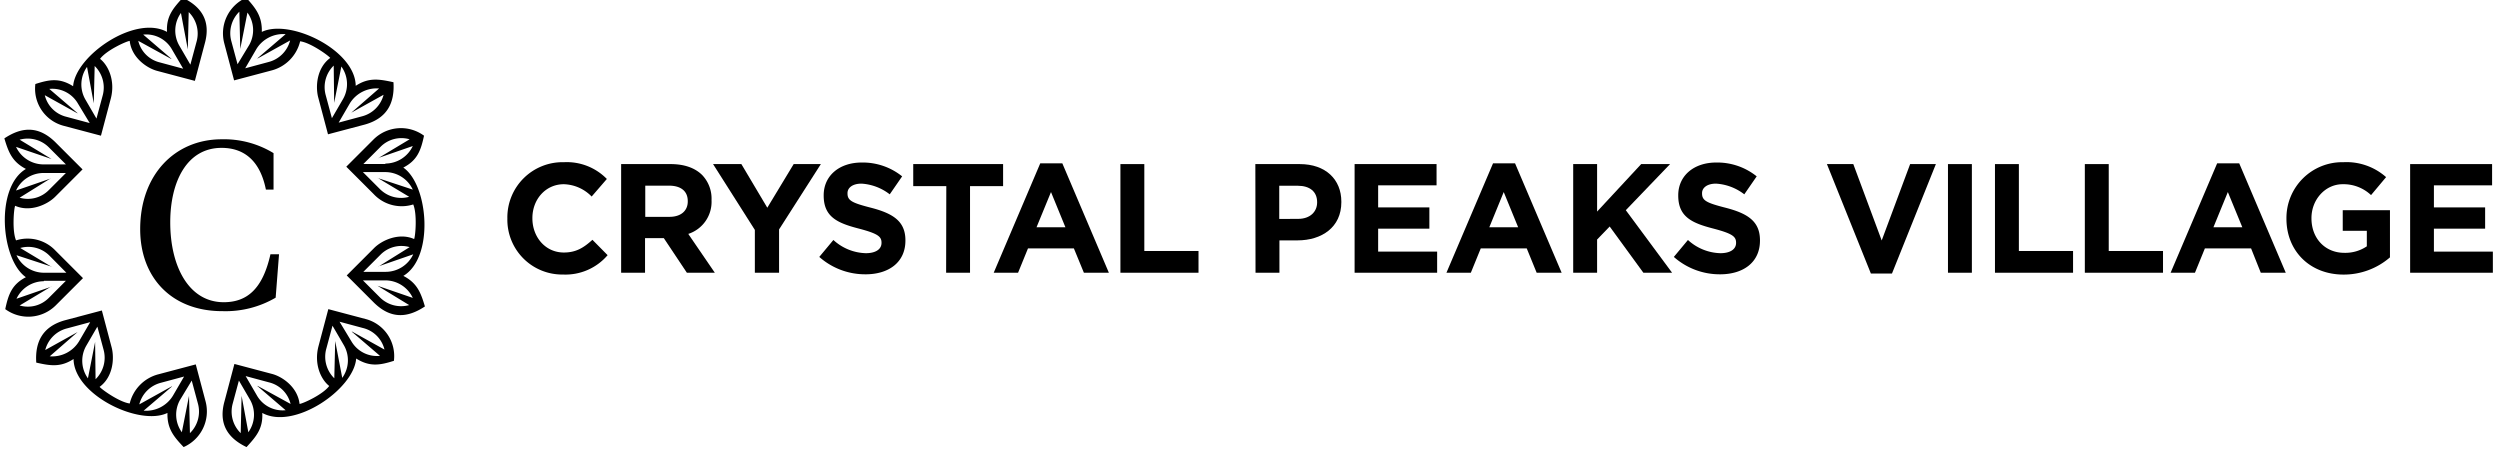 <?xml version="1.0" encoding="UTF-8"?> <svg xmlns="http://www.w3.org/2000/svg" id="Layer_1" data-name="Layer 1" viewBox="0 0 556.4 100"><title>logo--crystal-peaks--blk</title><path d="M60.88,34.08l0,8.12h-1.7c-1.22-6.1-4.56-9.29-9.87-9.29-7.7,0-11.42,7.49-11.42,16.57,0,9.92,4.2,17.78,11.9,17.78,5.3,0,8.7-3.08,10.4-10.67H62.1l-.75,9.66a22.07,22.07,0,0,1-11.83,3C38.26,69.28,31.2,61.84,31.2,51c0-12.21,7.81-20,18.11-20A21.13,21.13,0,0,1,60.88,34.08Z"></path><path d="M112.92,48.68v-.07A12.29,12.29,0,0,1,125.53,36.1a12.46,12.46,0,0,1,9.53,3.73l-3.38,3.91A9,9,0,0,0,125.49,41c-4.07,0-7,3.38-7,7.53v.07c0,4.14,2.87,7.6,7,7.6,2.77,0,4.46-1.11,6.36-2.83l3.38,3.42a12.34,12.34,0,0,1-9.91,4.31A12.2,12.2,0,0,1,112.92,48.68Z"></path><path d="M138.24,36.52h11c3.08,0,5.46.86,7.05,2.45a7.59,7.59,0,0,1,2.07,5.53v.07a7.5,7.5,0,0,1-5.18,7.49l5.91,8.64h-6.22L147.74,53h-4.18V60.7h-5.32ZM149,48.26c2.59,0,4.07-1.38,4.07-3.42v-.07c0-2.28-1.59-3.45-4.18-3.45h-5.28v6.94Z"></path><path d="M168,51.17l-9.3-14.65H165l5.77,9.71,5.87-9.71h6.05l-9.3,14.54V60.7H168Z"></path><path d="M182.34,57.18l3.14-3.77a11.09,11.09,0,0,0,7.22,2.94c2.18,0,3.49-.87,3.49-2.28V54c0-1.35-.83-2-4.87-3.08-4.87-1.24-8-2.59-8-7.39v-.07c0-4.39,3.52-7.29,8.46-7.29a14,14,0,0,1,9,3.08l-2.76,4a11.38,11.38,0,0,0-6.29-2.38c-2,0-3.11.93-3.11,2.11v.07c0,1.59,1,2.1,5.22,3.18,4.9,1.27,7.67,3,7.67,7.25v.07c0,4.8-3.67,7.5-8.88,7.5A15.39,15.39,0,0,1,182.34,57.18Z"></path><path d="M210.61,41.42h-7.36v-4.9h20v4.9h-7.36V60.7h-5.32Z"></path><path d="M231.52,36.35h4.91L246.79,60.7h-5.56L239,55.28H228.79l-2.21,5.42h-5.42Zm5.6,14.23-3.21-7.84-3.22,7.84Z"></path><path d="M249.36,36.52h5.32V55.86h12.06V60.7H249.36Z"></path><path d="M279.39,36.52h9.88c5.77,0,9.26,3.42,9.26,8.36V45c0,5.59-4.36,8.5-9.78,8.5h-4V60.7h-5.32Zm9.53,12.19c2.66,0,4.22-1.59,4.22-3.66V45c0-2.38-1.66-3.66-4.32-3.66h-4.11v7.39Z"></path><path d="M301.48,36.52h18.24v4.73h-13v4.91h11.4v4.73h-11.4V56h13.13V60.7H301.48Z"></path><path d="M332.29,36.35h4.9L347.56,60.7H342l-2.21-5.42H329.56l-2.21,5.42h-5.43Zm5.59,14.23-3.21-7.84-3.21,7.84Z"></path><path d="M350.13,36.52h5.32V47.09l9.81-10.57h6.43l-9.85,10.26,10.3,13.92h-6.39l-7.5-10.29-2.8,2.9V60.7h-5.32Z"></path><path d="M372.53,57.18l3.14-3.77a11.09,11.09,0,0,0,7.22,2.94c2.18,0,3.49-.87,3.49-2.28V54c0-1.35-.83-2-4.87-3.08-4.87-1.24-8-2.59-8-7.39v-.07c0-4.39,3.52-7.29,8.46-7.29a14,14,0,0,1,9,3.08l-2.76,4a11.38,11.38,0,0,0-6.29-2.38c-2,0-3.11.93-3.11,2.11v.07c0,1.59,1,2.1,5.22,3.18,4.91,1.27,7.67,3,7.67,7.25v.07c0,4.8-3.66,7.5-8.88,7.5A15.39,15.39,0,0,1,372.53,57.18Z"></path><path d="M406.6,36.52h5.87l6.32,17,6.33-17h5.73l-9.77,24.35h-4.7Z"></path><path d="M433.54,36.52h5.32V60.7h-5.32Z"></path><path d="M444,36.52h5.32V55.86h12.06V60.7H444Z"></path><path d="M464,36.52h5.32V55.86H481.4V60.7H464Z"></path><path d="M493.45,36.35h4.91L508.72,60.7h-5.56L501,55.28H490.72l-2.21,5.42h-5.42Zm5.6,14.23-3.22-7.84-3.21,7.84Z"></path><path d="M508.87,48.68v-.07A12.42,12.42,0,0,1,521.55,36.1a13.29,13.29,0,0,1,9.5,3.32l-3.35,4A8.92,8.92,0,0,0,521.38,41c-3.87,0-6.94,3.42-6.94,7.53v.07c0,4.42,3,7.67,7.32,7.67a8.56,8.56,0,0,0,5-1.45V51.37h-5.36V46.78h10.51v10.5a15.69,15.69,0,0,1-10.33,3.83C514.05,61.11,508.87,55.83,508.87,48.68Z"></path><path d="M536.4,36.52h18.24v4.73H541.69v4.91h11.4v4.73h-11.4V56h13.12V60.7H536.4Z"></path><path d="M40.27,2.89a6.7,6.7,0,0,0-.4,7.2l2.5,4.3,1.4-5.2A6.69,6.69,0,0,0,42,2.69l-.2,8.3Zm-22.9,20.2a6.58,6.58,0,0,0-6.4-3.3l6.3,5.4h-.1l-7.2-4a6.51,6.51,0,0,0,4.8,4.8l5.2,1.4Zm13.4-14a6.51,6.51,0,0,0,4.8,4.8l5.2,1.4L38.27,11a6.58,6.58,0,0,0-6.4-3.3l6.3,5.4h-.1Zm-11.4,5.8a6.7,6.7,0,0,0-.4,7.2l2.5,4.3,1.4-5.2a6.69,6.69,0,0,0-1.8-6.5l-.2,8.2V23Zm65,4.8a7,7,0,0,0-6.5,3.3l-2.5,4.3,5.2-1.4a6.67,6.67,0,0,0,4.8-4.8l-7.2,4ZM55.47,10a6.69,6.69,0,0,0-.4-7.2l-1.6,8.1v-.1l-.2-8.2a6.69,6.69,0,0,0-1.8,6.5l1.4,5.2Zm18.8,4.6a6.69,6.69,0,0,0-1.8,6.5l1.4,5.2,2.5-4.3a6.69,6.69,0,0,0-.4-7.2l-1.6,8.1v-.1Zm-10.7-7a7,7,0,0,0-6.5,3.3l-2.5,4.3,5.2-1.4A6.67,6.67,0,0,0,64.57,9l-7.2,4h-.1Zm-5.3-.5c6.2-3,20.8,4,20.9,12,2.9-1.9,5.2-1.5,8.4-.8.3,4.6-1.4,8-6.3,9.4L73,29.89l-2.2-8.3c-.6-2.4-.3-6.5,2.7-8.7-.5-.6-4.4-3.4-6.7-3.7a8.84,8.84,0,0,1-6.4,6.5l-8.3,2.2-2.2-8.3a8.67,8.67,0,0,1,4.9-10.1C56.87,1.79,58.37,3.59,58.27,7.09Zm33.6,59.2a6.77,6.77,0,0,0-6.1-3.9h-5l3.8,3.8a6.66,6.66,0,0,0,6.5,1.7L84,63.59Zm-6.1-29.9a6.77,6.77,0,0,0,6.1-3.9l-7.8,2.7h.1l7-4.2a6.55,6.55,0,0,0-6.5,1.7l-3.8,3.8h4.9ZM91.17,55a6.55,6.55,0,0,0-6.5,1.7l-3.8,3.8h5a6.77,6.77,0,0,0,6.1-3.9l-7.8,2.7h.1Zm.7-12.8a6.77,6.77,0,0,0-6.1-3.9h-5l3.8,3.8a6.66,6.66,0,0,0,6.5,1.7l-7-4.2H84Zm-2.1-4.9c5.6,3.9,6.9,20,0,24.1,3.1,1.6,3.9,3.8,4.8,6.8-3.9,2.6-7.6,2.8-11.3-.8l-6.1-6.1,6.1-6.1c1.7-1.7,5.5-3.5,8.9-2,.3-.7.7-5.6-.2-7.7a8.54,8.54,0,0,1-8.8-2.3l-6.1-6.1,6.1-6.1a8.66,8.66,0,0,1,11.2-.8C93.67,33.49,92.87,35.69,89.77,37.29Zm-34.5,58.9a6.7,6.7,0,0,0,.4-7.2l-2.5-4.3-1.4,5.2a6.69,6.69,0,0,0,1.8,6.5l.2-8.3Zm22.9-20.3a6.58,6.58,0,0,0,6.4,3.3l-6.3-5.4h.1l7.2,4a6.51,6.51,0,0,0-4.8-4.8l-5.2-1.4Zm-13.5,14a6.51,6.51,0,0,0-4.8-4.8l-5.2-1.4,2.5,4.3a6.58,6.58,0,0,0,6.4,3.3l-6.3-5.4h.1Zm11.5-5.8a6.7,6.7,0,0,0,.4-7.2L74,72.49l-1.4,5.2a6.69,6.69,0,0,0,1.8,6.5l.2-8.2v-.1Zm3.1-4.3c-.5,6.8-13.8,16-20.9,12.1.2,3.5-1.4,5.3-3.5,7.6-4.2-2-6.3-5.2-4.9-10.2l2.2-8.3,8.3,2.2c2.4.6,5.8,3,6.2,6.7.8-.1,5.2-2.1,6.6-4-1.9-1.5-3.4-4.9-2.4-8.8l2.2-8.3,8.3,2.2a8.53,8.53,0,0,1,6.3,9.3C84.57,81.29,82.27,81.69,79.27,79.79Zm-68.2-.5a7,7,0,0,0,6.5-3.3l2.5-4.3-5.2,1.4a6.67,6.67,0,0,0-4.8,4.8l7.2-4Zm29,9.7a6.69,6.69,0,0,0,.4,7.2l1.6-8.1v.1l.2,8.2a6.69,6.69,0,0,0,1.8-6.5l-1.4-5.2Zm-18.8-4.6a6.69,6.69,0,0,0,1.8-6.5l-1.4-5.2L19.17,77a6.69,6.69,0,0,0,.4,7.2l1.6-8.1v.1Zm10.7,7a7,7,0,0,0,6.5-3.3l2.5-4.3-5.2,1.4A6.67,6.67,0,0,0,31,90l7.2-4h.1Zm5.3.5c-6.2,3-20.8-4-20.9-12-2.9,1.9-5.2,1.5-8.3.8-.3-4.6,1.4-8,6.3-9.4l8.3-2.2,2.2,8.3c.6,2.4.3,6.5-2.7,8.7.5.6,4.4,3.4,6.7,3.7a8.84,8.84,0,0,1,6.4-6.5l8.3-2.2,2.2,8.3a8.67,8.67,0,0,1-4.9,10.1C38.67,97.19,37.17,95.39,37.27,91.89ZM3.57,32.69a6.77,6.77,0,0,0,6.1,3.9h5l-3.8-3.8a6.66,6.66,0,0,0-6.5-1.7l7.1,4.3Zm6.2,29.9a6.77,6.77,0,0,0-6.1,3.9l7.8-2.7h-.1l-7,4.2a6.55,6.55,0,0,0,6.5-1.7l3.8-3.8H9.77ZM4.37,44a6.55,6.55,0,0,0,6.5-1.7l3.8-3.8h-5a6.77,6.77,0,0,0-6.1,3.9l7.8-2.7h-.1Zm-.7,12.8a6.77,6.77,0,0,0,6.1,3.9h5L11,56.89a6.66,6.66,0,0,0-6.5-1.7l7,4.2h.1Zm2.1,4.9c-5.6-3.9-6.9-20,0-24.1-3.1-1.6-3.9-3.8-4.8-6.8,3.9-2.6,7.6-2.8,11.3.8l6.1,6.1-6.1,6.1c-1.7,1.7-5.5,3.5-8.9,2-.3.7-.7,5.6.2,7.7a8.54,8.54,0,0,1,8.8,2.3l6.1,6.1L12.37,68a8.66,8.66,0,0,1-11.2.8C1.87,65.49,2.67,63.29,5.77,61.69Zm10.5-42.5c.5-6.8,13.8-16,20.9-12.1-.2-3.5,1.4-5.3,3.5-7.6,4.2,2,6.3,5.2,4.9,10.2L43.37,18l-8.3-2.2c-2.4-.6-5.8-3-6.2-6.7-.8.1-5.2,2.1-6.6,4,1.9,1.5,3.4,4.9,2.4,8.8l-2.2,8.3L14.17,28a8.53,8.53,0,0,1-6.3-9.3C11,17.69,13.27,17.29,16.27,19.19Z"></path></svg> 